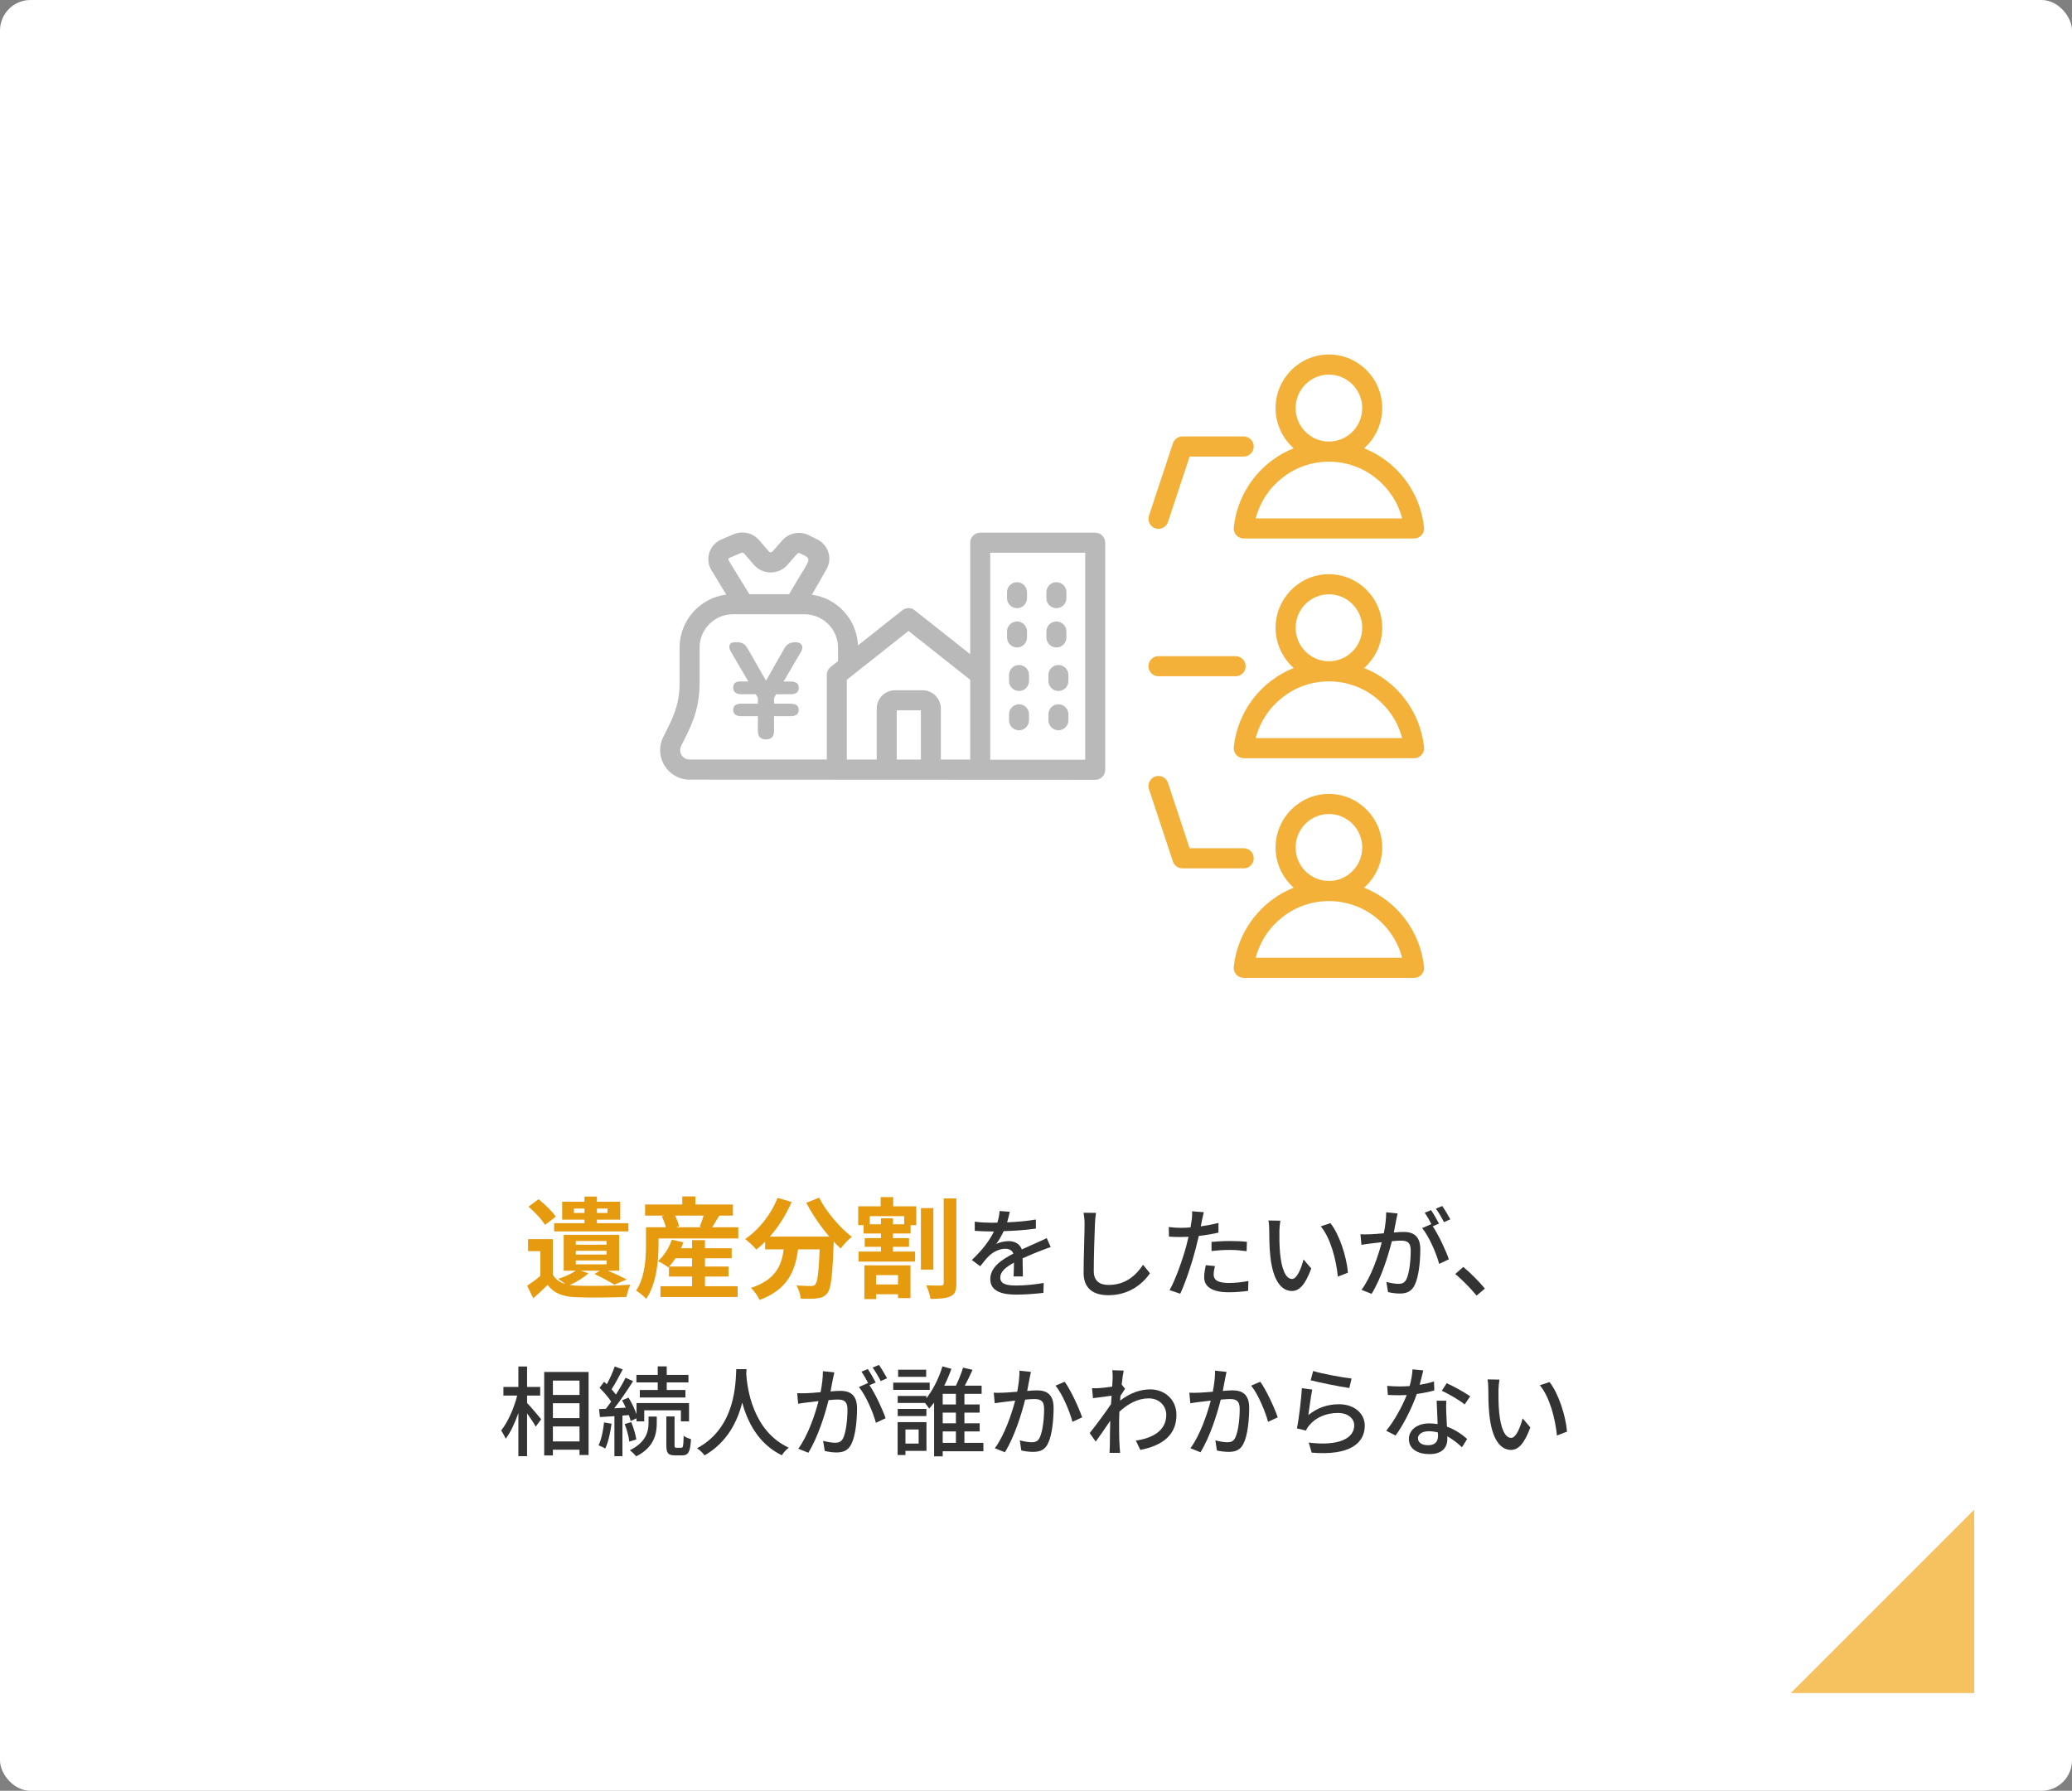 <svg xmlns="http://www.w3.org/2000/svg" width="339" height="293" viewBox="0 0 339 293" fill="none"><rect x="0" y="0" width="339" height="293" fill="#808080" stroke="none"/><rect width="339" height="293" rx="5" fill="white"></rect><g clip-path="url(#clip0_28_602)"><path fill-rule="evenodd" clip-rule="evenodd" d="M223.185 73.345C228.483 75.453 232.361 80.382 232.99 86.287C233.039 86.751 232.889 87.214 232.578 87.561C232.267 87.909 231.825 88.106 231.361 88.106H203.483C203.019 88.106 202.577 87.909 202.265 87.561C201.954 87.214 201.805 86.751 201.856 86.287C202.487 80.38 206.367 75.453 211.663 73.345C209.848 71.737 208.7 69.382 208.7 66.769C208.7 61.94 212.617 58 217.422 58C222.227 58 226.148 61.94 226.148 66.769C226.148 69.382 225 71.737 223.183 73.345H223.185ZM217.424 75.537C211.673 75.537 206.839 79.478 205.446 84.818H229.402C228.012 79.478 223.177 75.537 217.424 75.537ZM217.424 72.247C220.428 72.247 222.876 69.785 222.876 66.769C222.876 63.752 220.428 61.29 217.424 61.29C214.42 61.29 211.976 63.752 211.976 66.769C211.976 69.785 214.422 72.247 217.424 72.247ZM223.185 109.292C228.483 111.4 232.361 116.329 232.99 122.233C233.039 122.698 232.889 123.161 232.578 123.508C232.267 123.856 231.825 124.053 231.361 124.053H203.483C203.019 124.053 202.577 123.856 202.265 123.508C201.954 123.161 201.805 122.698 201.856 122.233C202.487 116.327 206.367 111.4 211.663 109.292C209.848 107.684 208.7 105.329 208.7 102.715C208.7 97.887 212.617 93.947 217.422 93.947C222.227 93.947 226.148 97.887 226.148 102.715C226.148 105.329 225 107.684 223.183 109.292H223.185ZM217.424 111.482C211.673 111.482 206.839 115.422 205.446 120.763H229.402C228.012 115.422 223.177 111.482 217.424 111.482ZM217.424 108.192C220.428 108.192 222.876 105.73 222.876 102.713C222.876 99.697 220.428 97.235 217.424 97.235C214.42 97.235 211.976 99.697 211.976 102.713C211.976 105.73 214.422 108.192 217.424 108.192ZM223.185 145.239C228.483 147.347 232.361 152.276 232.99 158.18C233.039 158.645 232.889 159.108 232.578 159.455C232.267 159.803 231.825 160 231.361 160H203.483C203.019 160 202.577 159.803 202.265 159.455C201.954 159.108 201.805 158.645 201.856 158.18C202.487 152.274 206.367 147.347 211.663 145.239C209.848 143.631 208.7 141.276 208.7 138.662C208.7 133.834 212.617 129.894 217.422 129.894C222.227 129.894 226.148 133.834 226.148 138.662C226.148 141.276 225 143.631 223.183 145.239H223.185ZM217.424 147.429C211.673 147.429 206.839 151.369 205.446 156.71H229.402C228.012 151.369 223.177 147.429 217.424 147.429ZM217.424 144.139C220.428 144.139 222.876 141.677 222.876 138.66C222.876 135.643 220.428 133.182 217.424 133.182C214.42 133.182 211.976 135.643 211.976 138.66C211.976 141.677 214.422 144.139 217.424 144.139ZM189.538 110.645C188.634 110.645 187.901 109.909 187.901 109C187.901 108.091 188.634 107.355 189.538 107.355H202.163C203.068 107.355 203.8 108.093 203.8 109C203.8 109.907 203.068 110.645 202.163 110.645H189.538ZM191.092 85.402C190.807 86.264 189.878 86.731 189.021 86.445C188.163 86.157 187.699 85.225 187.985 84.364L191.902 72.535C192.125 71.862 192.751 71.41 193.455 71.41H203.485C204.39 71.41 205.122 72.146 205.122 73.055C205.122 73.964 204.39 74.7 203.485 74.7H194.636L191.092 85.404V85.402ZM187.985 129.122C187.701 128.261 188.165 127.329 189.021 127.041C189.878 126.755 190.805 127.22 191.092 128.082L194.636 138.786H203.485C204.39 138.786 205.122 139.522 205.122 140.431C205.122 141.34 204.39 142.076 203.485 142.076H193.455C192.751 142.076 192.125 141.621 191.902 140.951L187.983 129.122H187.985Z" fill="#F3B139"></path><path d="M112.824 127.557L179.19 127.588C180.094 127.588 180.827 126.852 180.827 125.943V88.795C180.827 87.886 180.094 87.15 179.19 87.15H160.374C159.47 87.15 158.737 87.886 158.737 88.795V107.036L149.657 99.847C149.063 99.376 148.224 99.376 147.631 99.847L140.374 105.59C140.198 101.346 136.977 97.875 132.841 97.301L135.231 93.114C135.708 92.277 135.818 91.31 135.538 90.393C135.258 89.47 134.592 88.691 133.714 88.254L132.337 87.572C130.855 86.838 129.067 87.185 127.984 88.417L126.372 90.253C126.237 90.406 125.954 90.399 125.825 90.253L124.192 88.368C123.161 87.177 121.485 86.794 120.019 87.415L118.053 88.248C117.095 88.656 116.364 89.447 116.051 90.422C115.744 91.376 115.867 92.417 116.389 93.276L118.816 97.282C114.52 97.835 111.189 101.51 111.189 105.95V111.797C111.189 115.675 109.777 118.034 108.506 120.611C106.928 123.811 109.255 127.557 112.826 127.557H112.824ZM150.666 124.273H146.714V116.222H150.666V124.273ZM162.011 90.439H177.552V124.296H162.011V90.439ZM148.642 103.232L158.735 111.223V124.275H153.938V115.947C153.938 114.285 152.593 112.934 150.94 112.934H146.435C144.782 112.934 143.437 114.285 143.437 115.947V124.275L138.546 124.271V111.223L148.64 103.232H148.642ZM119.321 91.282L121.288 90.449C121.438 90.385 121.624 90.42 121.718 90.531L123.353 92.417C124.784 94.066 127.383 94.074 128.823 92.433L130.436 90.597C130.536 90.482 130.735 90.449 130.886 90.525C133.164 91.654 132.661 91 129.112 97.216L122.6 97.212C119.117 91.463 118.898 91.463 119.321 91.284V91.282ZM111.436 122.071C112.859 119.188 114.459 116.428 114.459 111.797V105.95C114.459 102.944 116.917 100.499 119.935 100.499L131.627 100.505C134.648 100.505 137.105 102.95 137.105 105.956V108.173L135.896 109.132C135.501 109.444 135.272 109.919 135.272 110.423V124.267H112.824C111.682 124.267 110.939 123.083 111.438 122.071H111.436Z" fill="#B9B9B9"></path><path d="M172.839 99.507C173.744 99.507 174.477 98.771 174.477 97.862V96.898C174.477 95.989 173.744 95.253 172.839 95.253C171.935 95.253 171.202 95.989 171.202 96.898V97.862C171.202 98.771 171.935 99.507 172.839 99.507Z" fill="#B9B9B9"></path><path d="M166.395 99.507C167.299 99.507 168.032 98.771 168.032 97.862V96.898C168.032 95.989 167.299 95.253 166.395 95.253C165.49 95.253 164.757 95.989 164.757 96.898V97.862C164.757 98.771 165.49 99.507 166.395 99.507Z" fill="#B9B9B9"></path><path d="M172.839 105.934C173.744 105.934 174.477 105.198 174.477 104.289V103.324C174.477 102.415 173.744 101.679 172.839 101.679C171.935 101.679 171.202 102.415 171.202 103.324V104.289C171.202 105.198 171.935 105.934 172.839 105.934Z" fill="#B9B9B9"></path><path d="M166.395 105.934C167.299 105.934 168.032 105.198 168.032 104.289V103.324C168.032 102.415 167.299 101.679 166.395 101.679C165.49 101.679 164.757 102.415 164.757 103.324V104.289C164.757 105.198 165.49 105.934 166.395 105.934Z" fill="#B9B9B9"></path><path d="M173.166 108.803C172.262 108.803 171.529 109.539 171.529 110.448V111.412C171.529 112.321 172.262 113.057 173.166 113.057C174.071 113.057 174.804 112.321 174.804 111.412V110.448C174.804 109.539 174.071 108.803 173.166 108.803Z" fill="#B9B9B9"></path><path d="M166.722 108.803C165.818 108.803 165.085 109.539 165.085 110.448V111.412C165.085 112.321 165.818 113.057 166.722 113.057C167.627 113.057 168.359 112.321 168.359 111.412V110.448C168.359 109.539 167.627 108.803 166.722 108.803Z" fill="#B9B9B9"></path><path d="M173.166 115.229C172.262 115.229 171.529 115.965 171.529 116.874V117.839C171.529 118.748 172.262 119.484 173.166 119.484C174.071 119.484 174.804 118.748 174.804 117.839V116.874C174.804 115.965 174.071 115.229 173.166 115.229Z" fill="#B9B9B9"></path><path d="M166.722 115.229C165.818 115.229 165.085 115.965 165.085 116.874V117.839C165.085 118.748 165.818 119.484 166.722 119.484C167.627 119.484 168.359 118.748 168.359 117.839V116.874C168.359 115.965 167.627 115.229 166.722 115.229Z" fill="#B9B9B9"></path><path d="M125.332 120.969C124.444 120.969 123.999 120.522 123.999 119.63V117.178H121.29C120.402 117.178 119.958 116.837 119.958 116.156C119.958 115.476 120.402 115.134 121.29 115.134H123.999V114.182L123.66 113.592H121.288C120.866 113.592 120.539 113.497 120.306 113.308C120.072 113.119 119.956 112.866 119.956 112.547C119.956 111.852 120.301 111.503 120.995 111.503H122.44L119.618 106.691C119.331 106.236 119.25 105.856 119.37 105.545C119.491 105.235 119.769 105.08 120.205 105.08H120.658C121.366 105.08 121.9 105.391 122.262 106.01L125.334 111.365L128.383 106.01C128.594 105.662 128.837 105.42 129.118 105.284C129.396 105.148 129.732 105.08 130.123 105.08C130.649 105.08 130.999 105.237 131.172 105.545C131.346 105.856 131.297 106.238 131.025 106.691L128.203 111.503H129.333C130.235 111.503 130.687 111.85 130.687 112.547C130.687 113.244 130.235 113.592 129.333 113.592H126.983L126.644 114.182V115.134H129.331C130.233 115.134 130.685 115.476 130.685 116.156C130.685 116.837 130.233 117.178 129.331 117.178H126.644V119.63C126.644 120.522 126.208 120.969 125.334 120.969H125.332Z" fill="#B9B9B9"></path></g><path d="M245.324 225.72C245.244 226.184 245.164 227.016 245.164 227.448C245.148 228.456 245.164 229.8 245.276 231.048C245.516 233.56 246.172 235.256 247.244 235.256C248.044 235.256 248.748 233.512 249.116 232.056L250.38 233.544C249.372 236.28 248.38 237.224 247.212 237.224C245.596 237.224 244.108 235.688 243.676 231.48C243.516 230.072 243.5 228.152 243.5 227.192C243.5 226.792 243.468 226.12 243.372 225.688L245.324 225.72ZM253.516 226.12C254.988 227.976 256.172 231.64 256.38 234.232L254.732 234.872C254.46 232.12 253.548 228.568 251.932 226.648L253.516 226.12Z" fill="#333333"></path><path d="M232.86 224.216C232.732 224.776 232.508 225.672 232.268 226.568C233.084 226.44 233.884 226.264 234.62 226.024L234.668 227.496C233.868 227.72 232.876 227.928 231.804 228.072C231.02 230.328 229.628 233.112 228.332 234.872L226.796 234.088C228.108 232.52 229.436 230.056 230.156 228.248C229.756 228.264 229.372 228.28 228.988 228.28C228.38 228.28 227.708 228.264 227.068 228.232L226.956 226.744C227.58 226.808 228.348 226.84 228.988 226.84C229.516 226.84 230.076 226.824 230.636 226.776C230.876 225.88 231.068 224.888 231.1 224.04L232.86 224.216ZM231.996 235.304C231.996 235.992 232.572 236.456 233.66 236.456C234.876 236.456 235.276 235.784 235.276 234.92C235.276 234.776 235.276 234.584 235.26 234.376C234.796 234.248 234.3 234.168 233.772 234.168C232.716 234.168 231.996 234.648 231.996 235.304ZM236.62 229.176C236.588 229.848 236.604 230.408 236.62 231.048C236.636 231.576 236.684 232.504 236.732 233.416C238.108 233.912 239.228 234.712 240.044 235.432L239.196 236.792C238.572 236.216 237.756 235.528 236.796 235C236.796 235.16 236.796 235.32 236.796 235.448C236.796 236.808 235.98 237.912 233.868 237.912C232.012 237.912 230.508 237.112 230.508 235.448C230.508 233.944 231.868 232.888 233.852 232.888C234.332 232.888 234.78 232.936 235.212 233C235.164 231.736 235.084 230.232 235.052 229.176H236.62ZM239.628 229.784C238.748 229.048 236.972 228.04 235.884 227.544L236.7 226.312C237.852 226.824 239.74 227.88 240.54 228.456L239.628 229.784Z" fill="#333333"></path><path d="M214.844 224.312C216.284 224.76 219.724 225.4 221.132 225.544L220.764 227.096C219.196 226.888 215.676 226.152 214.444 225.832L214.844 224.312ZM214.7 227.352C214.476 228.36 214.204 230.552 214.06 231.528C215.548 230.312 217.244 229.752 219.052 229.752C221.66 229.752 223.292 231.336 223.292 233.24C223.292 236.12 220.86 238.2 214.604 237.672L214.124 236.024C219.068 236.648 221.564 235.32 221.564 233.208C221.564 232.024 220.46 231.176 218.924 231.176C216.956 231.176 215.26 231.928 214.204 233.208C213.932 233.512 213.788 233.784 213.66 234.056L212.188 233.704C212.508 232.2 212.892 228.936 213.004 227.128L214.7 227.352Z" fill="#333333"></path><path d="M200.668 224.456C200.588 224.792 200.508 225.208 200.444 225.56C200.348 226.056 200.204 226.824 200.06 227.576C200.716 227.512 201.292 227.48 201.66 227.48C203.212 227.48 204.38 228.104 204.38 230.344C204.38 232.232 204.14 234.808 203.468 236.152C202.956 237.256 202.124 237.544 201.004 237.544C200.396 237.544 199.628 237.448 199.1 237.32L198.844 235.656C199.484 235.848 200.364 235.976 200.796 235.976C201.372 235.976 201.82 235.832 202.108 235.208C202.588 234.216 202.828 232.184 202.828 230.52C202.828 229.144 202.204 228.904 201.196 228.904C200.86 228.904 200.332 228.936 199.724 229C199.132 231.352 197.996 235.048 196.412 237.608L194.764 236.952C196.364 234.792 197.516 231.336 198.092 229.16C197.356 229.24 196.7 229.32 196.332 229.368C195.932 229.416 195.196 229.512 194.748 229.592L194.588 227.864C195.132 227.896 195.596 227.88 196.14 227.864C196.652 227.848 197.516 227.784 198.428 227.704C198.652 226.52 198.812 225.304 198.796 224.264L200.668 224.456ZM206.188 226.072C207.18 227.4 208.54 230.392 209.052 231.896L207.468 232.632C207.02 230.936 205.82 228.072 204.7 226.712L206.188 226.072Z" fill="#333333"></path><path d="M182.044 225.48C182.044 225.064 182.044 224.616 181.98 224.184L183.852 224.248C183.756 224.664 183.628 225.512 183.516 226.552H183.532L184.076 227.224C183.884 227.512 183.58 227.976 183.324 228.376C183.308 228.632 183.276 228.904 183.26 229.16C184.972 227.832 186.7 227.32 188.188 227.32C190.508 227.32 192.476 228.952 192.476 231.48C192.492 234.712 190.284 236.504 186.572 237.224L185.836 235.704C188.588 235.288 190.828 234.088 190.812 231.448C190.812 230.2 189.836 228.792 187.932 228.792C186.156 228.792 184.556 229.672 183.148 230.968C183.116 231.56 183.1 232.12 183.1 232.632C183.1 234.024 183.084 235.16 183.18 236.616C183.196 236.904 183.228 237.368 183.26 237.704H181.532C181.548 237.416 181.58 236.904 181.58 236.648C181.596 235.144 181.596 234.232 181.644 232.456C180.892 233.56 179.948 234.936 179.276 235.864L178.284 234.472C179.18 233.352 180.908 231.048 181.772 229.736C181.804 229.288 181.836 228.808 181.868 228.36C181.116 228.456 179.788 228.632 178.828 228.76L178.668 227.128C179.068 227.144 179.404 227.144 179.868 227.112C180.364 227.08 181.196 226.984 181.964 226.872C182.012 226.184 182.044 225.656 182.044 225.48Z" fill="#333333"></path><path d="M168.668 224.456C168.588 224.792 168.508 225.208 168.444 225.56C168.348 226.056 168.204 226.824 168.06 227.576C168.716 227.512 169.292 227.48 169.66 227.48C171.212 227.48 172.38 228.104 172.38 230.344C172.38 232.232 172.14 234.808 171.468 236.152C170.956 237.256 170.124 237.544 169.004 237.544C168.396 237.544 167.628 237.448 167.1 237.32L166.844 235.656C167.484 235.848 168.364 235.976 168.796 235.976C169.372 235.976 169.82 235.832 170.108 235.208C170.588 234.216 170.828 232.184 170.828 230.52C170.828 229.144 170.204 228.904 169.196 228.904C168.86 228.904 168.332 228.936 167.724 229C167.132 231.352 165.996 235.048 164.412 237.608L162.764 236.952C164.364 234.792 165.516 231.336 166.092 229.16C165.356 229.24 164.7 229.32 164.332 229.368C163.932 229.416 163.196 229.512 162.748 229.592L162.588 227.864C163.132 227.896 163.596 227.88 164.14 227.864C164.652 227.848 165.516 227.784 166.428 227.704C166.652 226.52 166.812 225.304 166.796 224.264L168.668 224.456ZM174.188 226.072C175.18 227.4 176.54 230.392 177.052 231.896L175.468 232.632C175.02 230.936 173.82 228.072 172.7 226.712L174.188 226.072Z" fill="#333333"></path><path d="M151.532 224.104V225.272H146.94V224.104H151.532ZM152.108 226.216V227.4H146.14V226.216H152.108ZM151.564 230.52V231.688H146.876V230.52H151.564ZM150.3 233.88H148.14V236.184H150.3V233.88ZM151.58 232.68V237.384H148.14V238.056H146.86V232.68H151.58ZM154.236 234.2V236.072H156.396V234.2H154.236ZM156.396 229.784V228.056H154.236V229.784H156.396ZM156.396 232.872V231.128H154.236V232.872H156.396ZM160.892 236.072V237.448H154.236V238.28H152.828V229.48C152.572 229.832 152.3 230.152 152.028 230.456C151.852 230.216 151.58 229.832 151.34 229.544H146.876V228.392H151.564V228.776C152.732 227.304 153.708 225.24 154.188 223.56L155.66 223.96C155.34 224.856 154.956 225.8 154.492 226.712H156.396C156.828 225.832 157.308 224.648 157.564 223.768L159.116 224.12C158.732 225 158.268 225.944 157.852 226.712H160.604V228.056H157.788V229.784H160.284V231.128H157.788V232.872H160.284V234.2H157.788V236.072H160.892Z" fill="#333333"></path><path d="M136.508 224.536C136.428 224.872 136.348 225.288 136.268 225.64C136.172 226.136 136.028 226.904 135.884 227.656C136.54 227.592 137.132 227.56 137.5 227.56C139.036 227.56 140.22 228.184 140.22 230.424C140.22 232.312 139.98 234.888 139.308 236.232C138.78 237.336 137.948 237.64 136.844 237.64C136.22 237.64 135.468 237.528 134.94 237.4L134.668 235.736C135.324 235.928 136.188 236.056 136.636 236.056C137.196 236.056 137.644 235.912 137.948 235.304C138.428 234.296 138.652 232.264 138.652 230.6C138.652 229.224 138.028 228.984 137.02 228.984C136.684 228.984 136.156 229.016 135.564 229.08C134.972 231.432 133.836 235.128 132.252 237.688L130.604 237.032C132.204 234.872 133.356 231.416 133.916 229.24C133.196 229.32 132.54 229.4 132.172 229.448C131.772 229.496 131.02 229.592 130.588 229.672L130.428 227.944C130.956 227.976 131.436 227.96 131.98 227.944C132.492 227.928 133.356 227.864 134.252 227.784C134.492 226.6 134.636 225.384 134.636 224.344L136.508 224.536ZM143.804 223.32C144.22 223.912 144.828 224.92 145.132 225.496L144.092 225.96C143.74 225.272 143.228 224.36 142.764 223.752L143.804 223.32ZM141.98 223.992C142.38 224.568 142.956 225.576 143.276 226.2L142.252 226.632C143.228 228.072 144.428 230.664 144.892 232.04L143.308 232.792C142.86 231.08 141.644 228.28 140.524 226.936L142.012 226.28C142.028 226.312 142.06 226.344 142.076 226.376C141.772 225.752 141.324 224.952 140.94 224.424L141.98 223.992Z" fill="#333333"></path><path d="M120.46 224.008H122.14C122.124 224.232 122.124 224.504 122.092 224.792C122.236 226.92 123.068 234.104 129.052 236.856C128.588 237.208 128.156 237.704 127.916 238.104C124.044 236.232 122.268 232.568 121.436 229.48C120.668 232.536 118.988 235.992 115.276 238.12C115.004 237.736 114.524 237.272 114.044 236.952C120.444 233.544 120.348 226.12 120.46 224.008Z" fill="#333333"></path><path d="M107.612 227.416V226.184H104.124V224.952H107.612V223.56H109.084V224.952H112.636V226.184H109.084V227.416H112.14V228.648H104.684V227.416H107.612ZM98.828 232.728L100.06 232.936C99.852 234.44 99.516 235.992 99.02 237C98.78 236.84 98.22 236.584 97.932 236.472C98.396 235.512 98.684 234.088 98.828 232.728ZM102.892 231.528L101.836 231.608V238.248H100.524V231.704C99.66 231.752 98.86 231.816 98.156 231.848L98.012 230.552L99.132 230.488C99.404 230.136 99.708 229.736 99.996 229.32C99.532 228.6 98.764 227.736 98.092 227.064L98.844 226.072C98.988 226.2 99.132 226.344 99.276 226.488C99.772 225.592 100.284 224.44 100.572 223.576L101.884 224.056C101.324 225.144 100.636 226.424 100.06 227.304C100.332 227.608 100.572 227.896 100.764 228.168C101.372 227.224 101.948 226.232 102.348 225.416L103.58 225.976C102.684 227.4 101.532 229.096 100.492 230.424L102.38 230.312C102.204 229.896 101.98 229.48 101.772 229.112L102.828 228.664C103.356 229.512 103.852 230.552 104.14 231.384V229.56H112.732V232.552H111.404V230.744H105.404V232.552H104.14V232.056L103.18 232.504C103.116 232.216 103.02 231.896 102.892 231.528ZM102.204 233L103.276 232.68C103.66 233.576 103.996 234.76 104.108 235.512L102.956 235.864C102.892 235.096 102.572 233.912 102.204 233ZM106.108 232.84V231.768H107.452V232.872C107.452 234.488 107.084 236.776 104.092 238.28C103.852 237.992 103.404 237.544 103.052 237.272C105.788 235.944 106.108 234.072 106.108 232.84ZM110.668 236.872H111.468C111.756 236.872 111.82 236.616 111.852 234.92C112.14 235.144 112.684 235.368 113.052 235.464C112.94 237.576 112.604 238.12 111.612 238.12H110.46C109.26 238.12 109.02 237.72 109.02 236.392V231.752H110.364V236.392C110.364 236.808 110.396 236.872 110.668 236.872Z" fill="#333333"></path><path d="M86.236 228.328V229.544C86.796 230.12 88.22 231.8 88.54 232.216L87.644 233.416C87.372 232.888 86.78 232.008 86.236 231.24V238.248H84.812V231.192C84.236 232.84 83.5 234.408 82.732 235.4C82.572 234.984 82.22 234.376 81.996 234.04C83.068 232.728 84.108 230.376 84.62 228.328H82.364V226.92H84.812V223.576H86.236V226.92H88.38V228.328H86.236ZM90.46 235.832H94.812V233.384H90.46V235.832ZM94.812 225.88H90.46V228.232H94.812V225.88ZM90.46 229.592V232.024H94.812V229.592H90.46ZM89.036 224.472H96.3V238.056H94.812V237.192H90.46V238.136H89.036V224.472Z" fill="#333333"></path><path d="M241.584 211.976C240.576 210.744 239.216 209.384 238.096 208.44L239.408 207.288C240.544 208.216 242.032 209.72 242.944 210.824L241.584 211.976Z" fill="#333333"></path><path d="M228.664 198.536C228.584 198.872 228.504 199.288 228.424 199.64C228.328 200.136 228.184 200.904 228.04 201.656C228.696 201.592 229.288 201.56 229.656 201.56C231.192 201.56 232.376 202.184 232.376 204.424C232.376 206.312 232.136 208.888 231.464 210.232C230.936 211.336 230.104 211.64 229 211.64C228.376 211.64 227.624 211.528 227.096 211.4L226.824 209.736C227.48 209.928 228.344 210.056 228.792 210.056C229.352 210.056 229.8 209.912 230.104 209.304C230.584 208.296 230.808 206.264 230.808 204.6C230.808 203.224 230.184 202.984 229.176 202.984C228.84 202.984 228.312 203.016 227.72 203.08C227.128 205.432 225.992 209.128 224.408 211.688L222.76 211.032C224.36 208.872 225.512 205.416 226.072 203.24C225.352 203.32 224.696 203.4 224.328 203.448C223.928 203.496 223.176 203.592 222.744 203.672L222.584 201.944C223.112 201.976 223.592 201.96 224.136 201.944C224.648 201.928 225.512 201.864 226.408 201.784C226.648 200.6 226.792 199.384 226.792 198.344L228.664 198.536ZM235.96 197.32C236.376 197.912 236.984 198.92 237.288 199.496L236.248 199.96C235.896 199.272 235.384 198.36 234.92 197.752L235.96 197.32ZM234.136 197.992C234.536 198.568 235.112 199.576 235.432 200.2L234.408 200.632C235.384 202.072 236.584 204.664 237.048 206.04L235.464 206.792C235.016 205.08 233.8 202.28 232.68 200.936L234.168 200.28C234.184 200.312 234.216 200.344 234.232 200.376C233.928 199.752 233.48 198.952 233.096 198.424L234.136 197.992Z" fill="#333333"></path><path d="M209.48 199.72C209.4 200.184 209.32 201.016 209.32 201.448C209.304 202.456 209.32 203.8 209.432 205.048C209.672 207.56 210.328 209.256 211.4 209.256C212.2 209.256 212.904 207.512 213.272 206.056L214.536 207.544C213.528 210.28 212.536 211.224 211.368 211.224C209.752 211.224 208.264 209.688 207.832 205.48C207.672 204.072 207.656 202.152 207.656 201.192C207.656 200.792 207.624 200.12 207.528 199.688L209.48 199.72ZM217.672 200.12C219.144 201.976 220.328 205.64 220.536 208.232L218.888 208.872C218.616 206.12 217.704 202.568 216.088 200.648L217.672 200.12Z" fill="#333333"></path><path d="M198.776 207.144C198.648 207.64 198.568 208.136 198.568 208.536C198.568 209.256 199 209.912 201.048 209.912C202.104 209.912 203.192 209.784 204.248 209.592L204.2 211.208C203.32 211.32 202.248 211.432 201.032 211.432C198.424 211.432 197.016 210.584 197.016 209C197.016 208.328 197.144 207.656 197.288 207L198.776 207.144ZM196.952 198.328C196.856 198.728 196.712 199.384 196.648 199.704C196.6 199.976 196.536 200.296 196.456 200.648C197.432 200.504 198.424 200.328 199.352 200.088V201.672C198.344 201.912 197.224 202.088 196.136 202.216C195.976 202.904 195.8 203.64 195.624 204.312C195.048 206.568 193.96 209.864 193.096 211.672L191.352 211.08C192.296 209.448 193.464 206.152 194.072 203.912C194.2 203.416 194.328 202.888 194.456 202.36C193.992 202.376 193.56 202.392 193.16 202.392C192.424 202.392 191.832 202.376 191.256 202.328L191.224 200.76C192.008 200.856 192.568 200.888 193.176 200.888C193.672 200.888 194.216 200.872 194.776 200.824C194.856 200.344 194.936 199.928 194.968 199.624C195.048 199.128 195.064 198.536 195.032 198.184L196.952 198.328ZM198.216 203.192C199.08 203.112 200.184 203.048 201.208 203.048C202.136 203.048 203.096 203.08 204.008 203.176L203.96 204.712C203.144 204.6 202.2 204.504 201.24 204.504C200.2 204.504 199.224 204.568 198.216 204.68V203.192Z" fill="#333333"></path><path d="M179.32 198.44C179.224 199.032 179.16 199.704 179.144 200.28C179.064 202.056 178.952 205.752 178.952 207.96C178.952 209.656 179.992 210.232 181.384 210.232C184.184 210.232 185.864 208.648 187.016 206.936L188.152 208.328C187.096 209.848 184.936 211.912 181.352 211.912C178.92 211.912 177.288 210.872 177.288 208.216C177.288 205.944 177.448 201.816 177.448 200.28C177.448 199.608 177.384 198.952 177.272 198.424L179.32 198.44Z" fill="#333333"></path><path d="M165.208 198.264C165.112 198.712 164.984 199.304 164.776 199.992C166.344 199.928 168.024 199.784 169.48 199.528V201.016C167.912 201.24 165.944 201.384 164.216 201.432C163.864 202.184 163.432 202.936 162.984 203.544C163.512 203.24 164.408 203.064 165.032 203.064C166.04 203.064 166.872 203.528 167.176 204.424C168.168 203.96 168.984 203.624 169.736 203.272C170.28 203.032 170.744 202.824 171.256 202.568L171.912 204.04C171.448 204.184 170.76 204.44 170.28 204.632C169.464 204.952 168.424 205.368 167.304 205.88C167.32 206.792 167.336 208.072 167.352 208.84H165.832C165.864 208.28 165.88 207.368 165.896 206.584C164.52 207.336 163.656 208.072 163.656 209.016C163.656 210.104 164.696 210.328 166.312 210.328C167.608 210.328 169.352 210.168 170.76 209.912L170.712 211.528C169.56 211.672 167.704 211.816 166.264 211.816C163.88 211.816 162.024 211.256 162.024 209.272C162.024 207.304 163.944 206.056 165.8 205.112C165.592 204.552 165.08 204.312 164.488 204.312C163.512 204.312 162.504 204.824 161.832 205.464C161.368 205.912 160.904 206.504 160.376 207.176L159 206.152C160.872 204.392 161.96 202.84 162.616 201.48C162.456 201.48 162.296 201.48 162.152 201.48C161.48 201.48 160.376 201.448 159.48 201.384V199.88C160.328 200.008 161.464 200.056 162.232 200.056C162.536 200.056 162.856 200.056 163.176 200.04C163.384 199.384 163.512 198.712 163.544 198.136L165.208 198.264Z" fill="#333333"></path><path d="M146.928 208.624H143.346V210.154H146.928V208.624ZM141.42 212.548V207.022H148.962V212.386H146.928V211.756H143.346V212.548H141.42ZM147.936 200.308V198.976H142.302V200.308H144.138V199.336H146.1V200.308H147.936ZM146.136 195.862V197.374H149.916V200.452H148.98V201.82H146.1V202.576H148.728V203.998H146.1V204.772H149.718V206.41H140.466V204.772H144.138V203.998H141.474V202.576H144.138V201.82H141.294V200.452H140.412V197.374H144.084V195.862H146.136ZM152.706 197.662V207.724H150.672V197.662H152.706ZM154.398 196.078H156.468V209.956C156.468 211.144 156.252 211.756 155.532 212.08C154.83 212.44 153.714 212.512 152.238 212.512C152.148 211.9 151.842 210.91 151.536 210.298C152.58 210.352 153.606 210.334 153.966 210.334C154.272 210.334 154.398 210.226 154.398 209.938V196.078Z" fill="#E69A0E"></path><path d="M131.916 196.798L134.022 195.952C135.156 198.238 137.406 200.848 139.368 202.36C138.792 202.81 137.964 203.674 137.55 204.286C137.172 203.944 136.794 203.548 136.398 203.134V203.26C136.2 208.696 135.984 210.82 135.354 211.576C134.904 212.152 134.418 212.332 133.716 212.422C133.104 212.512 132.06 212.512 130.998 212.476C130.962 211.828 130.674 210.928 130.296 210.316C131.286 210.388 132.222 210.406 132.672 210.406C132.996 210.406 133.194 210.37 133.392 210.154C133.752 209.776 133.95 208.174 134.112 204.412H130.566C130.116 207.868 128.946 210.946 124.284 212.692C124.014 212.08 123.384 211.198 122.862 210.712C126.93 209.398 127.866 207.04 128.226 204.412H125.184V203.152C124.716 203.638 124.23 204.07 123.744 204.448C123.348 203.962 122.43 203.098 121.908 202.72C124.158 201.208 126.138 198.724 127.218 195.988L129.522 196.654C128.64 198.724 127.38 200.704 125.958 202.324H135.678C134.256 200.668 132.906 198.688 131.916 196.798Z" fill="#E69A0E"></path><path d="M109.488 207.22H113.232V205.87H110.514C110.19 206.374 109.83 206.842 109.488 207.22ZM115.338 208.858V210.442H120.684V212.206H108.066V210.442H113.232V208.858H109.452V207.256L109.344 207.364C108.948 207.04 108.138 206.554 107.652 206.338C108.642 205.474 109.47 204.142 109.92 202.828L111.81 203.26C111.702 203.584 111.558 203.908 111.414 204.232H113.232V202.9H115.338V204.232H119.712V205.87H115.338V207.22H119.19V208.858H115.338ZM115.122 198.886H110.442C110.748 199.48 111 200.164 111.108 200.65L110.568 200.794H114.798L114.474 200.704C114.708 200.182 114.942 199.498 115.122 198.886ZM116.526 200.794H120.792V202.63H107.742V203.71C107.742 206.23 107.418 210.046 105.726 212.512C105.402 212.134 104.502 211.396 104.07 211.162C105.546 208.966 105.69 205.834 105.69 203.692V200.794H108.948C108.804 200.236 108.552 199.552 108.264 198.994L108.66 198.886H105.546V197.068H111.63V195.754H113.772V197.068H119.91V198.886H117.678C117.264 199.57 116.868 200.254 116.526 200.794Z" fill="#E69A0E"></path><path d="M93.9 198.454H95.629V197.734H93.9V198.454ZM99.391 197.734H97.662V198.454H99.391V197.734ZM95.629 200.128V199.552H91.975V196.618H95.629V195.772H97.662V196.618H101.478V199.552H97.662V200.128H102.81V201.478H90.66V200.128H95.629ZM90.93 199.066L89.166 200.416C88.662 199.534 87.475 198.292 86.466 197.428L88.105 196.204C89.112 197.014 90.355 198.202 90.93 199.066ZM94.207 206.23V206.86H99.246V206.23H94.207ZM94.207 204.646V205.258H99.246V204.646H94.207ZM94.207 203.044V203.656H99.246V203.044H94.207ZM94.999 207.904L96.276 208.318C95.502 209.056 94.296 209.776 93.234 210.244C93.558 210.298 93.882 210.334 94.243 210.352C96.403 210.442 100.668 210.388 103.134 210.19C102.9 210.658 102.594 211.612 102.504 212.188C100.29 212.296 96.421 212.332 94.243 212.242C92.1 212.152 90.66 211.63 89.599 210.226C88.879 210.946 88.141 211.63 87.24 212.422L86.251 210.37C86.916 209.92 87.709 209.362 88.41 208.75V204.7H86.394V202.738H90.445V208.534C90.894 209.326 91.579 209.812 92.496 210.082C92.118 209.776 91.65 209.434 91.326 209.236C92.388 208.894 93.487 208.408 94.207 207.904H92.227V202.036H101.298V207.904H99.481C100.596 208.39 101.766 208.93 102.522 209.344L100.524 210.19C99.769 209.722 98.472 209.002 97.266 208.444L98.13 207.904H94.999Z" fill="#E69A0E"></path><path d="M323 277V247L293 277H323Z" fill="#F6C15F"></path><defs><clipPath id="clip0_28_602"><rect width="125" height="102" fill="white" transform="translate(108 58)"></rect></clipPath></defs></svg>